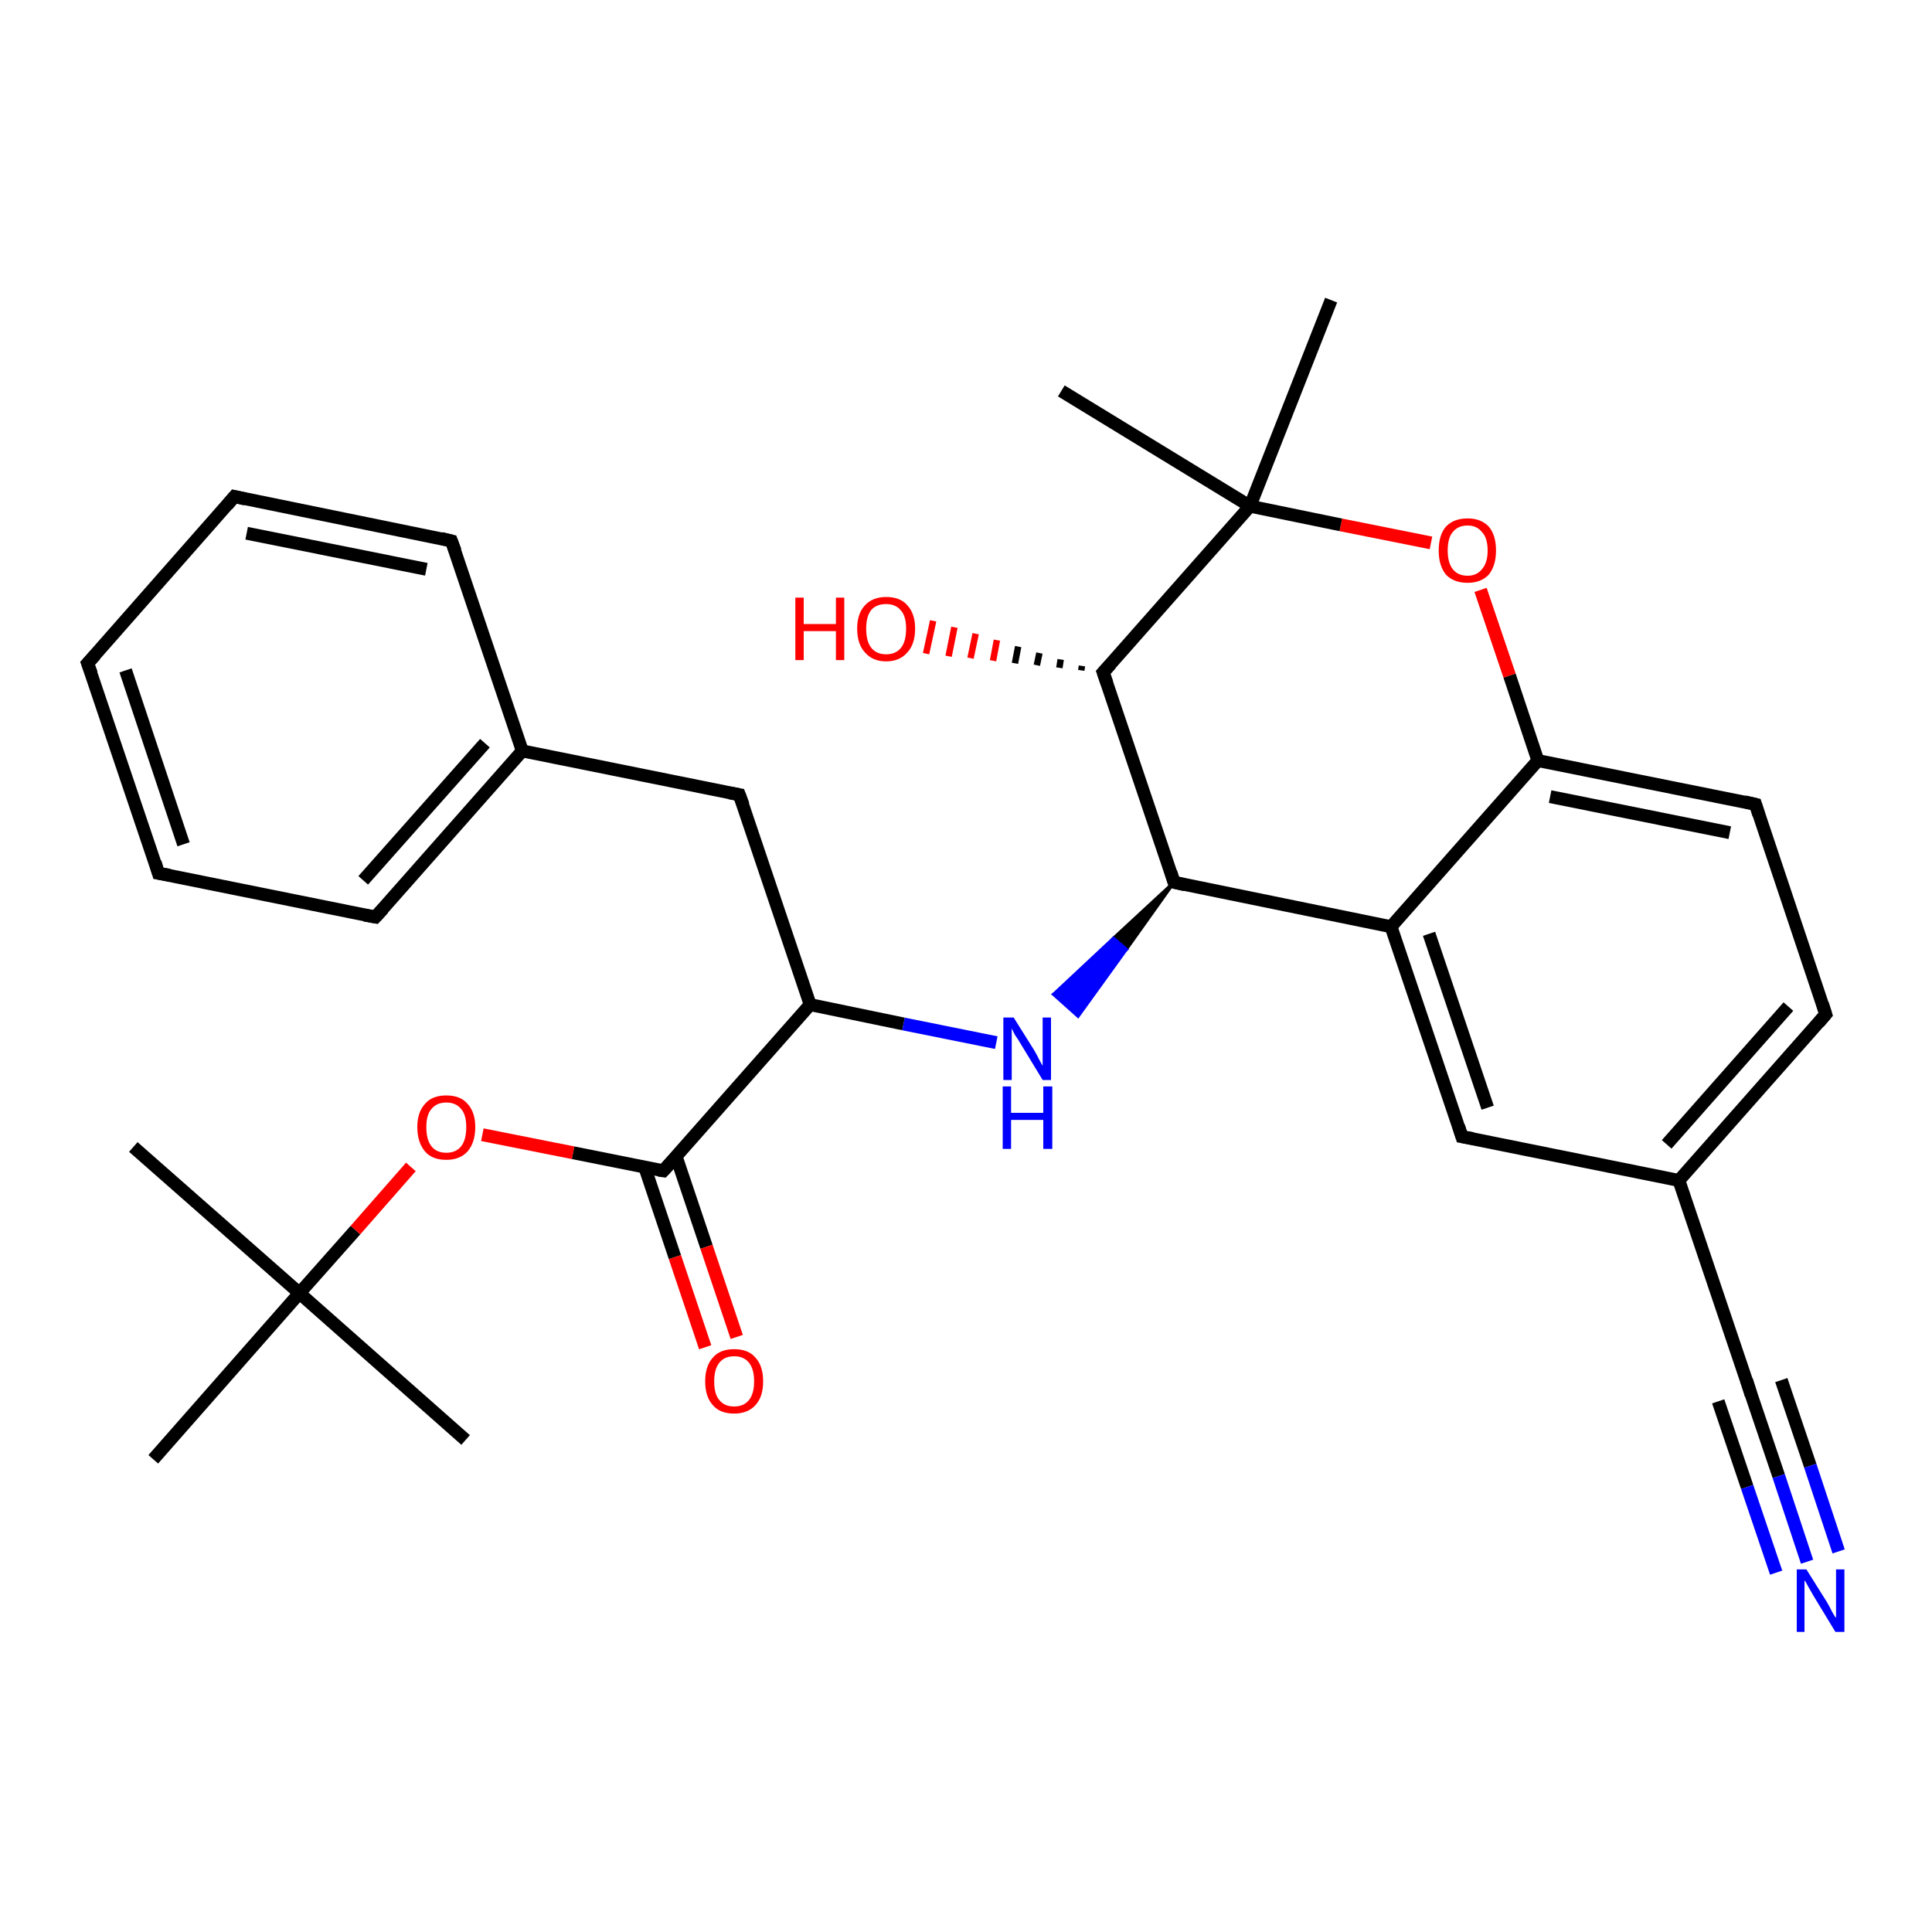 <?xml version='1.0' encoding='iso-8859-1'?>
<svg version='1.1' baseProfile='full'
              xmlns='http://www.w3.org/2000/svg'
                      xmlns:rdkit='http://www.rdkit.org/xml'
                      xmlns:xlink='http://www.w3.org/1999/xlink'
                  xml:space='preserve'
width='300px' height='300px' viewBox='0 0 300 300'>
<!-- END OF HEADER -->
<rect style='opacity:1.0;fill:#FFFFFF;stroke:none' width='300.0' height='300.0' x='0.0' y='0.0'> </rect>
<path class='bond-0 atom-0 atom-1' d='M 20.7,178.1 L 46.5,200.8' style='fill:none;fill-rule:evenodd;stroke:#000000;stroke-width:2.0px;stroke-linecap:butt;stroke-linejoin:miter;stroke-opacity:1' />
<path class='bond-1 atom-1 atom-2' d='M 46.5,200.8 L 72.3,223.6' style='fill:none;fill-rule:evenodd;stroke:#000000;stroke-width:2.0px;stroke-linecap:butt;stroke-linejoin:miter;stroke-opacity:1' />
<path class='bond-2 atom-1 atom-3' d='M 46.5,200.8 L 23.8,226.6' style='fill:none;fill-rule:evenodd;stroke:#000000;stroke-width:2.0px;stroke-linecap:butt;stroke-linejoin:miter;stroke-opacity:1' />
<path class='bond-3 atom-1 atom-4' d='M 46.5,200.8 L 55.2,191.0' style='fill:none;fill-rule:evenodd;stroke:#000000;stroke-width:2.0px;stroke-linecap:butt;stroke-linejoin:miter;stroke-opacity:1' />
<path class='bond-3 atom-1 atom-4' d='M 55.2,191.0 L 63.8,181.2' style='fill:none;fill-rule:evenodd;stroke:#FF0000;stroke-width:2.0px;stroke-linecap:butt;stroke-linejoin:miter;stroke-opacity:1' />
<path class='bond-4 atom-4 atom-5' d='M 74.9,176.2 L 89.0,179.0' style='fill:none;fill-rule:evenodd;stroke:#FF0000;stroke-width:2.0px;stroke-linecap:butt;stroke-linejoin:miter;stroke-opacity:1' />
<path class='bond-4 atom-4 atom-5' d='M 89.0,179.0 L 103.0,181.8' style='fill:none;fill-rule:evenodd;stroke:#000000;stroke-width:2.0px;stroke-linecap:butt;stroke-linejoin:miter;stroke-opacity:1' />
<path class='bond-5 atom-5 atom-6' d='M 100.1,181.2 L 104.8,195.2' style='fill:none;fill-rule:evenodd;stroke:#000000;stroke-width:2.0px;stroke-linecap:butt;stroke-linejoin:miter;stroke-opacity:1' />
<path class='bond-5 atom-5 atom-6' d='M 104.8,195.2 L 109.5,209.2' style='fill:none;fill-rule:evenodd;stroke:#FF0000;stroke-width:2.0px;stroke-linecap:butt;stroke-linejoin:miter;stroke-opacity:1' />
<path class='bond-5 atom-5 atom-6' d='M 105.0,179.6 L 109.7,193.6' style='fill:none;fill-rule:evenodd;stroke:#000000;stroke-width:2.0px;stroke-linecap:butt;stroke-linejoin:miter;stroke-opacity:1' />
<path class='bond-5 atom-5 atom-6' d='M 109.7,193.6 L 114.4,207.6' style='fill:none;fill-rule:evenodd;stroke:#FF0000;stroke-width:2.0px;stroke-linecap:butt;stroke-linejoin:miter;stroke-opacity:1' />
<path class='bond-6 atom-5 atom-7' d='M 103.0,181.8 L 125.8,156.0' style='fill:none;fill-rule:evenodd;stroke:#000000;stroke-width:2.0px;stroke-linecap:butt;stroke-linejoin:miter;stroke-opacity:1' />
<path class='bond-7 atom-7 atom-8' d='M 125.8,156.0 L 114.8,123.4' style='fill:none;fill-rule:evenodd;stroke:#000000;stroke-width:2.0px;stroke-linecap:butt;stroke-linejoin:miter;stroke-opacity:1' />
<path class='bond-8 atom-8 atom-9' d='M 114.8,123.4 L 81.1,116.6' style='fill:none;fill-rule:evenodd;stroke:#000000;stroke-width:2.0px;stroke-linecap:butt;stroke-linejoin:miter;stroke-opacity:1' />
<path class='bond-9 atom-9 atom-10' d='M 81.1,116.6 L 58.3,142.4' style='fill:none;fill-rule:evenodd;stroke:#000000;stroke-width:2.0px;stroke-linecap:butt;stroke-linejoin:miter;stroke-opacity:1' />
<path class='bond-9 atom-9 atom-10' d='M 75.3,115.4 L 56.4,136.7' style='fill:none;fill-rule:evenodd;stroke:#000000;stroke-width:2.0px;stroke-linecap:butt;stroke-linejoin:miter;stroke-opacity:1' />
<path class='bond-10 atom-10 atom-11' d='M 58.3,142.4 L 24.6,135.6' style='fill:none;fill-rule:evenodd;stroke:#000000;stroke-width:2.0px;stroke-linecap:butt;stroke-linejoin:miter;stroke-opacity:1' />
<path class='bond-11 atom-11 atom-12' d='M 24.6,135.6 L 13.6,103.0' style='fill:none;fill-rule:evenodd;stroke:#000000;stroke-width:2.0px;stroke-linecap:butt;stroke-linejoin:miter;stroke-opacity:1' />
<path class='bond-11 atom-11 atom-12' d='M 28.5,131.1 L 19.5,104.1' style='fill:none;fill-rule:evenodd;stroke:#000000;stroke-width:2.0px;stroke-linecap:butt;stroke-linejoin:miter;stroke-opacity:1' />
<path class='bond-12 atom-12 atom-13' d='M 13.6,103.0 L 36.4,77.1' style='fill:none;fill-rule:evenodd;stroke:#000000;stroke-width:2.0px;stroke-linecap:butt;stroke-linejoin:miter;stroke-opacity:1' />
<path class='bond-13 atom-13 atom-14' d='M 36.4,77.1 L 70.1,84.0' style='fill:none;fill-rule:evenodd;stroke:#000000;stroke-width:2.0px;stroke-linecap:butt;stroke-linejoin:miter;stroke-opacity:1' />
<path class='bond-13 atom-13 atom-14' d='M 38.3,82.8 L 66.2,88.4' style='fill:none;fill-rule:evenodd;stroke:#000000;stroke-width:2.0px;stroke-linecap:butt;stroke-linejoin:miter;stroke-opacity:1' />
<path class='bond-14 atom-7 atom-15' d='M 125.8,156.0 L 140.3,159.0' style='fill:none;fill-rule:evenodd;stroke:#000000;stroke-width:2.0px;stroke-linecap:butt;stroke-linejoin:miter;stroke-opacity:1' />
<path class='bond-14 atom-7 atom-15' d='M 140.3,159.0 L 154.7,161.9' style='fill:none;fill-rule:evenodd;stroke:#0000FF;stroke-width:2.0px;stroke-linecap:butt;stroke-linejoin:miter;stroke-opacity:1' />
<path class='bond-15 atom-16 atom-15' d='M 182.3,137.0 L 174.9,147.4 L 172.9,145.7 Z' style='fill:#000000;fill-rule:evenodd;fill-opacity:1;stroke:#000000;stroke-width:0.5px;stroke-linecap:butt;stroke-linejoin:miter;stroke-opacity:1;' />
<path class='bond-15 atom-16 atom-15' d='M 174.9,147.4 L 163.6,154.4 L 167.4,157.8 Z' style='fill:#0000FF;fill-rule:evenodd;fill-opacity:1;stroke:#0000FF;stroke-width:0.5px;stroke-linecap:butt;stroke-linejoin:miter;stroke-opacity:1;' />
<path class='bond-15 atom-16 atom-15' d='M 174.9,147.4 L 172.9,145.7 L 163.6,154.4 Z' style='fill:#0000FF;fill-rule:evenodd;fill-opacity:1;stroke:#0000FF;stroke-width:0.5px;stroke-linecap:butt;stroke-linejoin:miter;stroke-opacity:1;' />
<path class='bond-16 atom-16 atom-17' d='M 182.3,137.0 L 216.0,143.9' style='fill:none;fill-rule:evenodd;stroke:#000000;stroke-width:2.0px;stroke-linecap:butt;stroke-linejoin:miter;stroke-opacity:1' />
<path class='bond-17 atom-17 atom-18' d='M 216.0,143.9 L 227.0,176.5' style='fill:none;fill-rule:evenodd;stroke:#000000;stroke-width:2.0px;stroke-linecap:butt;stroke-linejoin:miter;stroke-opacity:1' />
<path class='bond-17 atom-17 atom-18' d='M 221.9,145.0 L 231.0,172.0' style='fill:none;fill-rule:evenodd;stroke:#000000;stroke-width:2.0px;stroke-linecap:butt;stroke-linejoin:miter;stroke-opacity:1' />
<path class='bond-18 atom-18 atom-19' d='M 227.0,176.5 L 260.7,183.3' style='fill:none;fill-rule:evenodd;stroke:#000000;stroke-width:2.0px;stroke-linecap:butt;stroke-linejoin:miter;stroke-opacity:1' />
<path class='bond-19 atom-19 atom-20' d='M 260.7,183.3 L 271.7,215.9' style='fill:none;fill-rule:evenodd;stroke:#000000;stroke-width:2.0px;stroke-linecap:butt;stroke-linejoin:miter;stroke-opacity:1' />
<path class='bond-20 atom-20 atom-21' d='M 271.7,215.9 L 276.2,229.2' style='fill:none;fill-rule:evenodd;stroke:#000000;stroke-width:2.0px;stroke-linecap:butt;stroke-linejoin:miter;stroke-opacity:1' />
<path class='bond-20 atom-20 atom-21' d='M 276.2,229.2 L 280.6,242.5' style='fill:none;fill-rule:evenodd;stroke:#0000FF;stroke-width:2.0px;stroke-linecap:butt;stroke-linejoin:miter;stroke-opacity:1' />
<path class='bond-20 atom-20 atom-21' d='M 276.6,214.3 L 281.1,227.6' style='fill:none;fill-rule:evenodd;stroke:#000000;stroke-width:2.0px;stroke-linecap:butt;stroke-linejoin:miter;stroke-opacity:1' />
<path class='bond-20 atom-20 atom-21' d='M 281.1,227.6 L 285.5,240.9' style='fill:none;fill-rule:evenodd;stroke:#0000FF;stroke-width:2.0px;stroke-linecap:butt;stroke-linejoin:miter;stroke-opacity:1' />
<path class='bond-20 atom-20 atom-21' d='M 266.8,217.6 L 271.3,230.9' style='fill:none;fill-rule:evenodd;stroke:#000000;stroke-width:2.0px;stroke-linecap:butt;stroke-linejoin:miter;stroke-opacity:1' />
<path class='bond-20 atom-20 atom-21' d='M 271.3,230.9 L 275.8,244.2' style='fill:none;fill-rule:evenodd;stroke:#0000FF;stroke-width:2.0px;stroke-linecap:butt;stroke-linejoin:miter;stroke-opacity:1' />
<path class='bond-21 atom-19 atom-22' d='M 260.7,183.3 L 283.5,157.5' style='fill:none;fill-rule:evenodd;stroke:#000000;stroke-width:2.0px;stroke-linecap:butt;stroke-linejoin:miter;stroke-opacity:1' />
<path class='bond-21 atom-19 atom-22' d='M 258.8,177.7 L 277.7,156.3' style='fill:none;fill-rule:evenodd;stroke:#000000;stroke-width:2.0px;stroke-linecap:butt;stroke-linejoin:miter;stroke-opacity:1' />
<path class='bond-22 atom-22 atom-23' d='M 283.5,157.5 L 272.6,124.9' style='fill:none;fill-rule:evenodd;stroke:#000000;stroke-width:2.0px;stroke-linecap:butt;stroke-linejoin:miter;stroke-opacity:1' />
<path class='bond-23 atom-23 atom-24' d='M 272.6,124.9 L 238.8,118.1' style='fill:none;fill-rule:evenodd;stroke:#000000;stroke-width:2.0px;stroke-linecap:butt;stroke-linejoin:miter;stroke-opacity:1' />
<path class='bond-23 atom-23 atom-24' d='M 268.6,129.3 L 240.7,123.7' style='fill:none;fill-rule:evenodd;stroke:#000000;stroke-width:2.0px;stroke-linecap:butt;stroke-linejoin:miter;stroke-opacity:1' />
<path class='bond-24 atom-24 atom-25' d='M 238.8,118.1 L 234.4,104.9' style='fill:none;fill-rule:evenodd;stroke:#000000;stroke-width:2.0px;stroke-linecap:butt;stroke-linejoin:miter;stroke-opacity:1' />
<path class='bond-24 atom-24 atom-25' d='M 234.4,104.9 L 229.9,91.6' style='fill:none;fill-rule:evenodd;stroke:#FF0000;stroke-width:2.0px;stroke-linecap:butt;stroke-linejoin:miter;stroke-opacity:1' />
<path class='bond-25 atom-25 atom-26' d='M 222.2,84.3 L 208.2,81.5' style='fill:none;fill-rule:evenodd;stroke:#FF0000;stroke-width:2.0px;stroke-linecap:butt;stroke-linejoin:miter;stroke-opacity:1' />
<path class='bond-25 atom-25 atom-26' d='M 208.2,81.5 L 194.1,78.6' style='fill:none;fill-rule:evenodd;stroke:#000000;stroke-width:2.0px;stroke-linecap:butt;stroke-linejoin:miter;stroke-opacity:1' />
<path class='bond-26 atom-26 atom-27' d='M 194.1,78.6 L 164.8,60.7' style='fill:none;fill-rule:evenodd;stroke:#000000;stroke-width:2.0px;stroke-linecap:butt;stroke-linejoin:miter;stroke-opacity:1' />
<path class='bond-27 atom-26 atom-28' d='M 194.1,78.6 L 206.7,46.6' style='fill:none;fill-rule:evenodd;stroke:#000000;stroke-width:2.0px;stroke-linecap:butt;stroke-linejoin:miter;stroke-opacity:1' />
<path class='bond-28 atom-26 atom-29' d='M 194.1,78.6 L 171.3,104.4' style='fill:none;fill-rule:evenodd;stroke:#000000;stroke-width:2.0px;stroke-linecap:butt;stroke-linejoin:miter;stroke-opacity:1' />
<path class='bond-29 atom-29 atom-30' d='M 167.9,104.1 L 168.0,103.4' style='fill:none;fill-rule:evenodd;stroke:#000000;stroke-width:1.0px;stroke-linecap:butt;stroke-linejoin:miter;stroke-opacity:1' />
<path class='bond-29 atom-29 atom-30' d='M 164.5,103.7 L 164.7,102.4' style='fill:none;fill-rule:evenodd;stroke:#000000;stroke-width:1.0px;stroke-linecap:butt;stroke-linejoin:miter;stroke-opacity:1' />
<path class='bond-29 atom-29 atom-30' d='M 161.0,103.3 L 161.4,101.4' style='fill:none;fill-rule:evenodd;stroke:#000000;stroke-width:1.0px;stroke-linecap:butt;stroke-linejoin:miter;stroke-opacity:1' />
<path class='bond-29 atom-29 atom-30' d='M 157.6,103.0 L 158.1,100.4' style='fill:none;fill-rule:evenodd;stroke:#000000;stroke-width:1.0px;stroke-linecap:butt;stroke-linejoin:miter;stroke-opacity:1' />
<path class='bond-29 atom-29 atom-30' d='M 154.2,102.6 L 154.8,99.4' style='fill:none;fill-rule:evenodd;stroke:#FF0000;stroke-width:1.0px;stroke-linecap:butt;stroke-linejoin:miter;stroke-opacity:1' />
<path class='bond-29 atom-29 atom-30' d='M 150.7,102.2 L 151.5,98.4' style='fill:none;fill-rule:evenodd;stroke:#FF0000;stroke-width:1.0px;stroke-linecap:butt;stroke-linejoin:miter;stroke-opacity:1' />
<path class='bond-29 atom-29 atom-30' d='M 147.3,101.9 L 148.2,97.4' style='fill:none;fill-rule:evenodd;stroke:#FF0000;stroke-width:1.0px;stroke-linecap:butt;stroke-linejoin:miter;stroke-opacity:1' />
<path class='bond-29 atom-29 atom-30' d='M 143.8,101.5 L 144.9,96.4' style='fill:none;fill-rule:evenodd;stroke:#FF0000;stroke-width:1.0px;stroke-linecap:butt;stroke-linejoin:miter;stroke-opacity:1' />
<path class='bond-30 atom-14 atom-9' d='M 70.1,84.0 L 81.1,116.6' style='fill:none;fill-rule:evenodd;stroke:#000000;stroke-width:2.0px;stroke-linecap:butt;stroke-linejoin:miter;stroke-opacity:1' />
<path class='bond-31 atom-29 atom-16' d='M 171.3,104.4 L 182.3,137.0' style='fill:none;fill-rule:evenodd;stroke:#000000;stroke-width:2.0px;stroke-linecap:butt;stroke-linejoin:miter;stroke-opacity:1' />
<path class='bond-32 atom-24 atom-17' d='M 238.8,118.1 L 216.0,143.9' style='fill:none;fill-rule:evenodd;stroke:#000000;stroke-width:2.0px;stroke-linecap:butt;stroke-linejoin:miter;stroke-opacity:1' />
<path d='M 102.3,181.7 L 103.0,181.8 L 104.2,180.5' style='fill:none;stroke:#000000;stroke-width:2.0px;stroke-linecap:butt;stroke-linejoin:miter;stroke-opacity:1;' />
<path d='M 115.4,125.0 L 114.8,123.4 L 113.2,123.1' style='fill:none;stroke:#000000;stroke-width:2.0px;stroke-linecap:butt;stroke-linejoin:miter;stroke-opacity:1;' />
<path d='M 59.5,141.1 L 58.3,142.4 L 56.6,142.1' style='fill:none;stroke:#000000;stroke-width:2.0px;stroke-linecap:butt;stroke-linejoin:miter;stroke-opacity:1;' />
<path d='M 26.3,135.9 L 24.6,135.6 L 24.1,133.9' style='fill:none;stroke:#000000;stroke-width:2.0px;stroke-linecap:butt;stroke-linejoin:miter;stroke-opacity:1;' />
<path d='M 14.2,104.6 L 13.6,103.0 L 14.8,101.7' style='fill:none;stroke:#000000;stroke-width:2.0px;stroke-linecap:butt;stroke-linejoin:miter;stroke-opacity:1;' />
<path d='M 35.3,78.4 L 36.4,77.1 L 38.1,77.5' style='fill:none;stroke:#000000;stroke-width:2.0px;stroke-linecap:butt;stroke-linejoin:miter;stroke-opacity:1;' />
<path d='M 68.5,83.6 L 70.1,84.0 L 70.7,85.6' style='fill:none;stroke:#000000;stroke-width:2.0px;stroke-linecap:butt;stroke-linejoin:miter;stroke-opacity:1;' />
<path d='M 184.0,137.4 L 182.3,137.0 L 181.8,135.4' style='fill:none;stroke:#000000;stroke-width:2.0px;stroke-linecap:butt;stroke-linejoin:miter;stroke-opacity:1;' />
<path d='M 226.5,174.9 L 227.0,176.5 L 228.7,176.8' style='fill:none;stroke:#000000;stroke-width:2.0px;stroke-linecap:butt;stroke-linejoin:miter;stroke-opacity:1;' />
<path d='M 271.2,214.3 L 271.7,215.9 L 271.9,216.6' style='fill:none;stroke:#000000;stroke-width:2.0px;stroke-linecap:butt;stroke-linejoin:miter;stroke-opacity:1;' />
<path d='M 282.4,158.8 L 283.5,157.5 L 283.0,155.9' style='fill:none;stroke:#000000;stroke-width:2.0px;stroke-linecap:butt;stroke-linejoin:miter;stroke-opacity:1;' />
<path d='M 273.1,126.5 L 272.6,124.9 L 270.9,124.5' style='fill:none;stroke:#000000;stroke-width:2.0px;stroke-linecap:butt;stroke-linejoin:miter;stroke-opacity:1;' />
<path d='M 172.5,103.1 L 171.3,104.4 L 171.9,106.1' style='fill:none;stroke:#000000;stroke-width:2.0px;stroke-linecap:butt;stroke-linejoin:miter;stroke-opacity:1;' />
<path class='atom-4' d='M 64.8 175.0
Q 64.8 172.7, 66.0 171.4
Q 67.1 170.1, 69.3 170.1
Q 71.5 170.1, 72.6 171.4
Q 73.8 172.7, 73.8 175.0
Q 73.8 177.4, 72.6 178.8
Q 71.4 180.1, 69.3 180.1
Q 67.1 180.1, 66.0 178.8
Q 64.8 177.4, 64.8 175.0
M 69.3 179.0
Q 70.8 179.0, 71.6 178.0
Q 72.4 177.0, 72.4 175.0
Q 72.4 173.1, 71.6 172.2
Q 70.8 171.2, 69.3 171.2
Q 67.8 171.2, 67.0 172.2
Q 66.2 173.1, 66.2 175.0
Q 66.2 177.0, 67.0 178.0
Q 67.8 179.0, 69.3 179.0
' fill='#FF0000'/>
<path class='atom-6' d='M 109.5 214.5
Q 109.5 212.1, 110.7 210.8
Q 111.8 209.5, 114.0 209.5
Q 116.2 209.5, 117.3 210.8
Q 118.5 212.1, 118.5 214.5
Q 118.5 216.9, 117.3 218.2
Q 116.1 219.5, 114.0 219.5
Q 111.8 219.5, 110.7 218.2
Q 109.5 216.9, 109.5 214.5
M 114.0 218.4
Q 115.5 218.4, 116.3 217.4
Q 117.1 216.4, 117.1 214.5
Q 117.1 212.6, 116.3 211.6
Q 115.5 210.6, 114.0 210.6
Q 112.5 210.6, 111.7 211.6
Q 110.9 212.6, 110.9 214.5
Q 110.9 216.5, 111.7 217.4
Q 112.5 218.4, 114.0 218.4
' fill='#FF0000'/>
<path class='atom-15' d='M 157.4 158.0
L 160.6 163.1
Q 160.9 163.6, 161.4 164.6
Q 161.9 165.5, 161.9 165.5
L 161.9 158.0
L 163.2 158.0
L 163.2 167.7
L 161.9 167.7
L 158.5 162.1
Q 158.1 161.4, 157.6 160.7
Q 157.2 159.9, 157.1 159.7
L 157.1 167.7
L 155.8 167.7
L 155.8 158.0
L 157.4 158.0
' fill='#0000FF'/>
<path class='atom-15' d='M 155.7 168.7
L 157.0 168.7
L 157.0 172.8
L 162.0 172.8
L 162.0 168.7
L 163.4 168.7
L 163.4 178.4
L 162.0 178.4
L 162.0 173.9
L 157.0 173.9
L 157.0 178.4
L 155.7 178.4
L 155.7 168.7
' fill='#0000FF'/>
<path class='atom-21' d='M 280.5 243.7
L 283.7 248.8
Q 284.0 249.3, 284.5 250.3
Q 285.0 251.2, 285.1 251.2
L 285.1 243.7
L 286.4 243.7
L 286.4 253.4
L 285.0 253.4
L 281.6 247.8
Q 281.2 247.1, 280.8 246.4
Q 280.4 245.6, 280.2 245.4
L 280.2 253.4
L 279.0 253.4
L 279.0 243.7
L 280.5 243.7
' fill='#0000FF'/>
<path class='atom-25' d='M 223.4 85.5
Q 223.4 83.1, 224.5 81.8
Q 225.7 80.5, 227.9 80.5
Q 230.0 80.5, 231.2 81.8
Q 232.3 83.1, 232.3 85.5
Q 232.3 87.8, 231.2 89.2
Q 230.0 90.5, 227.9 90.5
Q 225.7 90.5, 224.5 89.2
Q 223.4 87.8, 223.4 85.5
M 227.9 89.4
Q 229.3 89.4, 230.1 88.4
Q 231.0 87.4, 231.0 85.5
Q 231.0 83.5, 230.1 82.6
Q 229.3 81.6, 227.9 81.6
Q 226.4 81.6, 225.6 82.6
Q 224.8 83.5, 224.8 85.5
Q 224.8 87.4, 225.6 88.4
Q 226.4 89.4, 227.9 89.4
' fill='#FF0000'/>
<path class='atom-30' d='M 123.5 92.8
L 124.8 92.8
L 124.8 96.9
L 129.8 96.9
L 129.8 92.8
L 131.1 92.8
L 131.1 102.5
L 129.8 102.5
L 129.8 98.0
L 124.8 98.0
L 124.8 102.5
L 123.5 102.5
L 123.5 92.8
' fill='#FF0000'/>
<path class='atom-30' d='M 133.1 97.6
Q 133.1 95.3, 134.3 94.0
Q 135.5 92.7, 137.6 92.7
Q 139.8 92.7, 140.9 94.0
Q 142.1 95.3, 142.1 97.6
Q 142.1 100.0, 140.9 101.3
Q 139.7 102.7, 137.6 102.7
Q 135.5 102.7, 134.3 101.3
Q 133.1 100.0, 133.1 97.6
M 137.6 101.6
Q 139.1 101.6, 139.9 100.6
Q 140.7 99.6, 140.7 97.6
Q 140.7 95.7, 139.9 94.8
Q 139.1 93.8, 137.6 93.8
Q 136.1 93.8, 135.3 94.7
Q 134.5 95.7, 134.5 97.6
Q 134.5 99.6, 135.3 100.6
Q 136.1 101.6, 137.6 101.6
' fill='#FF0000'/>
</svg>
